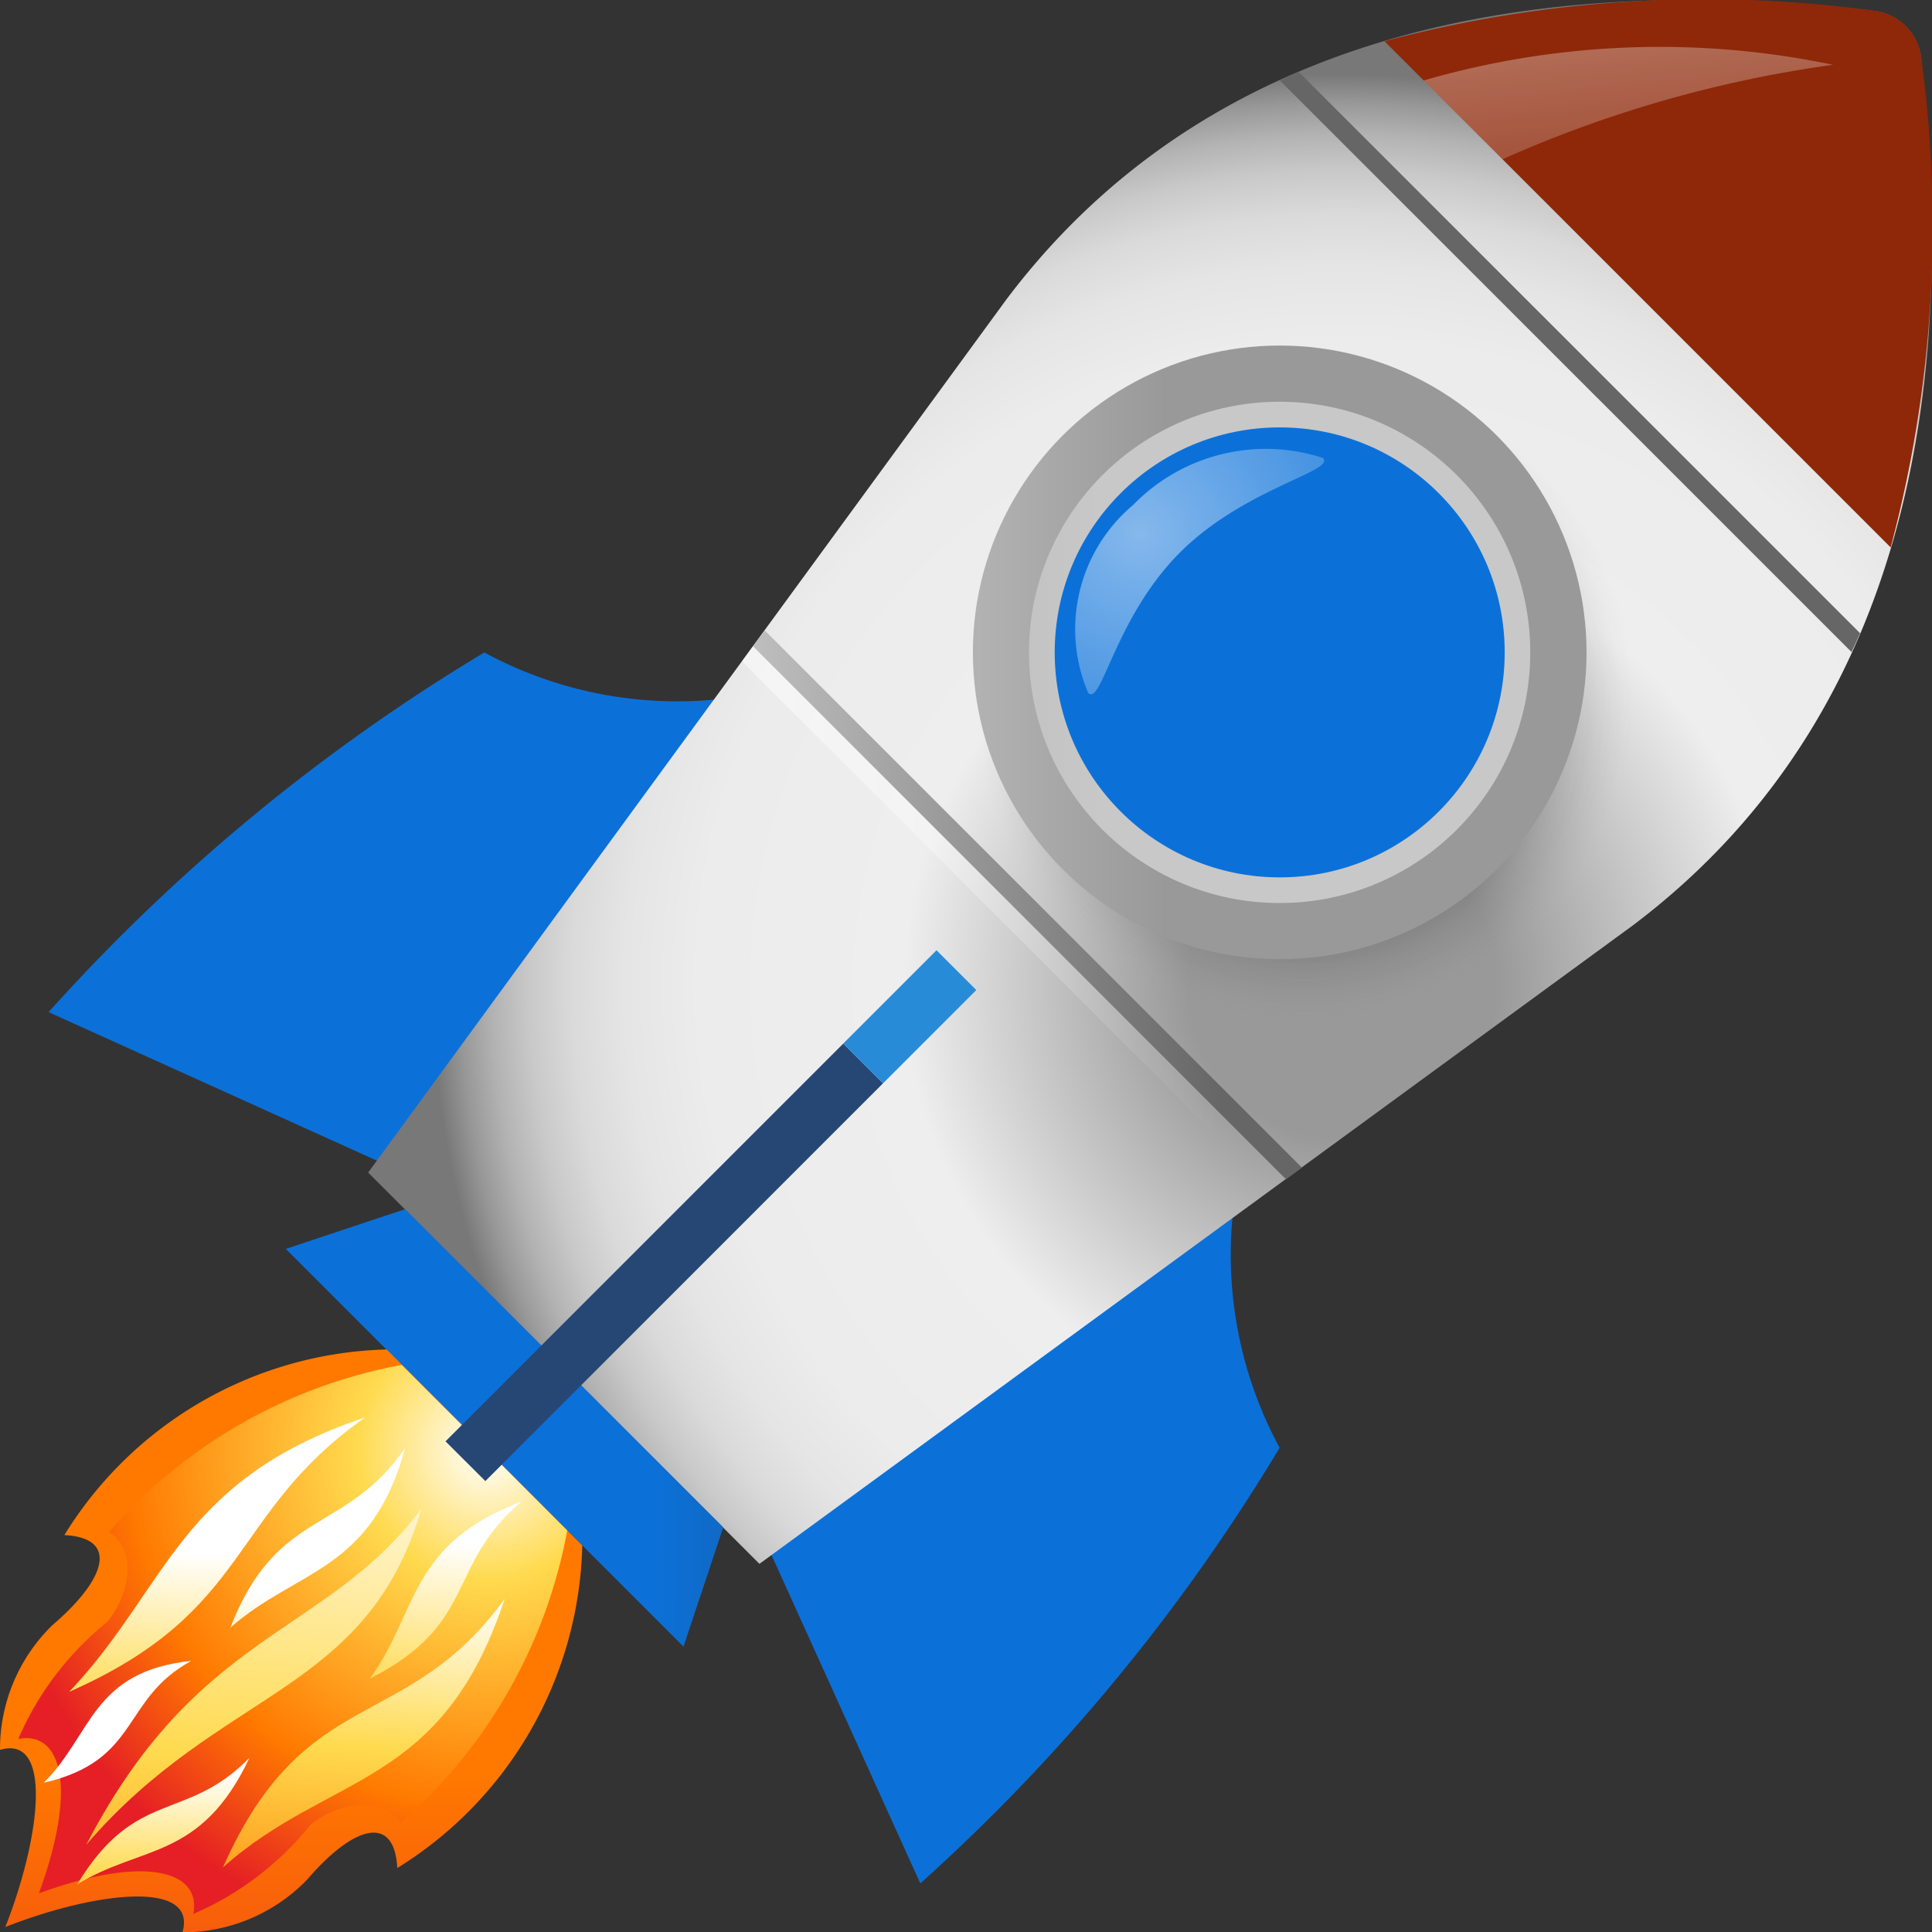 <svg id="rocket_ico" xmlns="http://www.w3.org/2000/svg" xmlns:xlink="http://www.w3.org/1999/xlink" width="22.901" height="22.902" viewBox="0 0 22.901 22.902">
  <rect x="0" y="0" width="22.901" height="22.902" fill="#333333" stroke="none"/>
  <defs>
    <linearGradient id="linear-gradient" x1="0.487" y1="1.247" x2="1.118" y2="1.698" gradientUnits="objectBoundingBox">
      <stop offset="0" stop-color="#0b71d9"/>
      <stop offset="0.628" stop-color="#264774"/>
    </linearGradient>
    <linearGradient id="linear-gradient-2" x1="0.988" y1="0.426" x2="1.847" y2="0.156" gradientUnits="objectBoundingBox">
      <stop offset="0" stop-color="#0b71d9"/>
      <stop offset="1" stop-color="#264774"/>
    </linearGradient>
    <radialGradient id="radial-gradient" cx="0.615" cy="0.634" r="0.575" gradientUnits="objectBoundingBox">
      <stop offset="0.17" stop-color="#999"/>
      <stop offset="0.481" stop-color="#eee"/>
      <stop offset="0.707" stop-color="#ececec"/>
      <stop offset="0.788" stop-color="#e5e5e5"/>
      <stop offset="0.846" stop-color="#dadada"/>
      <stop offset="0.893" stop-color="#c9c9c9"/>
      <stop offset="0.933" stop-color="#b3b3b3"/>
      <stop offset="0.968" stop-color="#989898"/>
      <stop offset="0.999" stop-color="#797979"/>
      <stop offset="1" stop-color="#787878"/>
    </radialGradient>
    <linearGradient id="linear-gradient-3" x1="0.83" y1="0.979" x2="1.734" y2="0.986" xlink:href="#linear-gradient-2"/>
    <linearGradient id="linear-gradient-4" x1="1.448" y1="0.728" x2="1.442" y2="1.662" gradientUnits="objectBoundingBox">
      <stop offset="0" stop-color="#ff7900"/>
      <stop offset="1" stop-color="#e51e25"/>
    </linearGradient>
    <radialGradient id="radial-gradient-2" cx="0.853" cy="0.156" r="0.932" gradientUnits="objectBoundingBox">
      <stop offset="0" stop-color="#fff"/>
      <stop offset="0.254" stop-color="#ffda4e"/>
      <stop offset="0.699" stop-color="#ff7900"/>
      <stop offset="0.975" stop-color="#e51f25"/>
    </radialGradient>
    <linearGradient id="linear-gradient-5" x1="2.363" y1="-0.194" x2="2.169" y2="2.47" gradientUnits="objectBoundingBox">
      <stop offset="0" stop-color="#fff"/>
      <stop offset="0.404" stop-color="#ffda4e"/>
      <stop offset="0.699" stop-color="#ff7900"/>
      <stop offset="0.975" stop-color="#e51f25"/>
    </linearGradient>
    <linearGradient id="linear-gradient-6" x1="2.736" y1="0.11" x2="2.572" y2="2.468" gradientUnits="objectBoundingBox">
      <stop offset="0" stop-color="#fff"/>
      <stop offset="0.254" stop-color="#ffda4e"/>
      <stop offset="0.594" stop-color="#ff7900"/>
      <stop offset="0.975" stop-color="#e51f25"/>
    </linearGradient>
    <linearGradient id="linear-gradient-7" x1="3.517" y1="1.063" x2="3.327" y2="3.604" gradientUnits="objectBoundingBox">
      <stop offset="0" stop-color="#fff"/>
      <stop offset="0.28" stop-color="#ffda4e"/>
      <stop offset="0.834" stop-color="#ff7900"/>
      <stop offset="0.943" stop-color="#e51f25"/>
    </linearGradient>
    <linearGradient id="linear-gradient-8" x1="4.794" y1="0.326" x2="4.629" y2="3.388" gradientUnits="objectBoundingBox">
      <stop offset="0" stop-color="#fff"/>
      <stop offset="0.28" stop-color="#ffda4e"/>
      <stop offset="0.536" stop-color="#ff7900"/>
      <stop offset="0.943" stop-color="#e51f25"/>
    </linearGradient>
    <linearGradient id="linear-gradient-9" x1="6.787" y1="1.399" x2="6.615" y2="4.262" gradientUnits="objectBoundingBox">
      <stop offset="0" stop-color="#fff"/>
      <stop offset="0.28" stop-color="#ffda4e"/>
      <stop offset="0.491" stop-color="#ff7900"/>
      <stop offset="0.943" stop-color="#e51f25"/>
    </linearGradient>
    <linearGradient id="linear-gradient-10" x1="5.052" y1="0.611" x2="4.849" y2="3.006" gradientUnits="objectBoundingBox">
      <stop offset="0" stop-color="#fff"/>
      <stop offset="0.37" stop-color="#ffda4e"/>
      <stop offset="0.834" stop-color="#ff7900"/>
      <stop offset="0.943" stop-color="#e51f25"/>
    </linearGradient>
    <linearGradient id="linear-gradient-11" x1="3.138" y1="0.676" x2="2.983" y2="2.963" gradientUnits="objectBoundingBox">
      <stop offset="0" stop-color="#fff"/>
      <stop offset="0.254" stop-color="#ffda4e"/>
      <stop offset="0.602" stop-color="#ff7900"/>
      <stop offset="0.975" stop-color="#e51f25"/>
    </linearGradient>
    <linearGradient id="linear-gradient-12" x1="0.833" y1="0.898" x2="0.962" y2="0.898" gradientUnits="objectBoundingBox">
      <stop offset="0" stop-color="#264774"/>
      <stop offset="1" stop-color="#264774"/>
    </linearGradient>
    <linearGradient id="linear-gradient-13" x1="-1.381" y1="-0.23" x2="-0.602" y2="-0.23" gradientUnits="objectBoundingBox">
      <stop offset="0" stop-color="#f68381"/>
      <stop offset="0.547" stop-color="#e62228"/>
      <stop offset="0.903" stop-color="#8e2809"/>
    </linearGradient>
    <linearGradient id="linear-gradient-14" x1="-1.409" y1="0.159" x2="-0.015" y2="0.159" gradientUnits="objectBoundingBox">
      <stop offset="0" stop-color="#fff" stop-opacity="0.8"/>
      <stop offset="1" stop-color="#fff" stop-opacity="0"/>
    </linearGradient>
    <linearGradient id="linear-gradient-15" x1="-1.451" y1="0.145" x2="-0.058" y2="0.145" gradientUnits="objectBoundingBox">
      <stop offset="0.293" stop-color="#cbcbcb"/>
      <stop offset="1" stop-color="#666"/>
    </linearGradient>
    <linearGradient id="linear-gradient-16" x1="-0.508" y1="0.553" x2="0.876" y2="0.553" xlink:href="#linear-gradient-14"/>
    <linearGradient id="linear-gradient-17" x1="-0.529" y1="0.543" x2="0.855" y2="0.543" xlink:href="#linear-gradient-15"/>
    <radialGradient id="radial-gradient-3" cx="0.503" cy="0.497" r="0.477" gradientUnits="objectBoundingBox">
      <stop offset="0" stop-opacity="0.8"/>
      <stop offset="0.384" stop-color="#020202" stop-opacity="0.49"/>
      <stop offset="0.53" stop-color="#090909" stop-opacity="0.373"/>
      <stop offset="0.636" stop-color="#151515" stop-opacity="0.286"/>
      <stop offset="0.722" stop-color="#262626" stop-opacity="0.22"/>
      <stop offset="0.797" stop-color="#3c3c3c" stop-opacity="0.157"/>
      <stop offset="0.863" stop-color="#585858" stop-opacity="0.106"/>
      <stop offset="0.923" stop-color="#797979" stop-opacity="0.059"/>
      <stop offset="0.976" stop-color="#9e9e9e" stop-opacity="0.016"/>
      <stop offset="0.993" stop-color="#ababab" stop-opacity="0"/>
    </radialGradient>
    <linearGradient id="linear-gradient-18" x1="-0.646" y1="0.366" x2="0.314" y2="0.366" gradientUnits="objectBoundingBox">
      <stop offset="0" stop-color="#e7e7e7"/>
      <stop offset="1" stop-color="#999"/>
    </linearGradient>
    <linearGradient id="linear-gradient-19" x1="0.148" y1="0.33" x2="-0.813" y2="0.34" gradientUnits="objectBoundingBox">
      <stop offset="0" stop-color="#c8c8c8"/>
      <stop offset="1" stop-color="#aaa"/>
    </linearGradient>
    <linearGradient id="linear-gradient-20" x1="-0.973" y1="0.317" x2="0.027" y2="0.317" gradientUnits="objectBoundingBox">
      <stop offset="0" stop-color="#78d9f4"/>
      <stop offset="0.846" stop-color="#0b71d9"/>
    </linearGradient>
    <radialGradient id="radial-gradient-4" cx="0.251" cy="0.33" r="1.444" gradientUnits="objectBoundingBox">
      <stop offset="0" stop-color="#fff" stop-opacity="0.502"/>
      <stop offset="0.141" stop-color="#fff" stop-opacity="0.427"/>
      <stop offset="0.999" stop-color="#fff" stop-opacity="0"/>
    </radialGradient>
    <linearGradient id="linear-gradient-21" x1="-0.899" y1="-3.47" x2="1.783" y2="3.749" gradientUnits="objectBoundingBox">
      <stop offset="0" stop-color="#fff" stop-opacity="0.8"/>
      <stop offset="0.794" stop-color="#fff" stop-opacity="0"/>
    </linearGradient>
  </defs>
  <path id="Path_6" data-name="Path 6" d="M16.235,18.816a4.8,4.8,0,0,1-3.3-.471A22.5,22.5,0,0,0,7.77,22.608l5.165,2.337Z" transform="translate(-7.194 -10.611)" fill="url(#linear-gradient)"/>
  <path id="Path_7" data-name="Path 7" d="M25.888,27.536a4.8,4.8,0,0,0,.471,3.3A22.5,22.5,0,0,1,22.1,36L19.76,30.836Z" transform="translate(-11.191 -13.675)" fill="url(#linear-gradient-2)"/>
  <path id="Path_8" data-name="Path 8" d="M31.861,7.436a.639.639,0,0,0-.563-.563c-3.232-.366-7.587-.153-10.281,3.422L13.452,20.644l2.319,2.319,2.319,2.319,10.349-7.565C32.015,15.024,32.227,10.669,31.861,7.436Z" transform="translate(-9.088 -6.745)" fill="url(#radial-gradient)"/>
  <path id="Path_9" data-name="Path 9" d="M16.7,33.429l-4.714-4.714,1.414-.471,3.771,3.771Z" transform="translate(-8.598 -13.911)" fill="url(#linear-gradient-3)"/>
  <path id="Path_10" data-name="Path 10" d="M13.808,33.064,12.649,31.9l-1.159-1.159a4.624,4.624,0,0,0-3.821,2.2c.638.033.511.509-.143,1.069a2.053,2.053,0,0,0-.62,1.477c.635-.185.475,1.054.063,2.1,1.043-.412,2.282-.571,2.1.063a2.051,2.051,0,0,0,1.475-.622c.56-.653,1.038-.779,1.071-.14A4.623,4.623,0,0,0,13.808,33.064Z" transform="translate(-6.906 -14.745)" fill="url(#linear-gradient-4)"/>
  <path id="Path_11" data-name="Path 11" d="M13.738,32.975l-.981-.981-.981-.981a6.059,6.059,0,0,0-3.47,1.981c.345.211.243.746-.019,1.064a3.617,3.617,0,0,0-1.056,1.389c.512-.1.705.571.244,1.83,1.259-.461,1.931-.268,1.83.244a3.617,3.617,0,0,0,1.389-1.056c.318-.263.854-.363,1.064-.019A6.06,6.06,0,0,0,13.738,32.975Z" transform="translate(-7.014 -14.834)" fill="url(#radial-gradient-2)"/>
  <path id="Path_12" data-name="Path 12" d="M12.414,33.571C11.272,35.086,9.767,35,8.441,37.553,10.046,35.686,11.766,35.776,12.414,33.571Z" transform="translate(-7.418 -15.687)" fill="url(#linear-gradient-5)"/>
  <path id="Path_13" data-name="Path 13" d="M10.87,38.356c.975-2.2,2.169-1.569,3.339-3.183C13.467,37.426,12.133,37.228,10.87,38.356Z" transform="translate(-8.227 -16.221)" fill="url(#linear-gradient-6)"/>
  <path id="Path_14" data-name="Path 14" d="M11,34.621c.553-1.423,1.361-1.1,2.072-2.129C12.673,33.959,11.792,33.923,11,34.621Z" transform="translate(-8.27 -15.327)" fill="url(#linear-gradient-7)"/>
  <path id="Path_15" data-name="Path 15" d="M8.28,39.5c.691-1.147,1.29-.73,2.041-1.5C9.748,39.215,9.042,39.031,8.28,39.5Z" transform="translate(-7.364 -17.164)" fill="url(#linear-gradient-8)"/>
  <path id="Path_16" data-name="Path 16" d="M7.683,37.72c1.149-.263.915-.991,1.75-1.445C8.252,36.4,8.26,37.149,7.683,37.72Z" transform="translate(-7.165 -16.588)" fill="url(#linear-gradient-9)"/>
  <path id="Path_17" data-name="Path 17" d="M13.483,35.54c1.287-.648.9-1.347,1.8-2.1C13.934,33.954,14.06,34.748,13.483,35.54Z" transform="translate(-9.098 -15.644)" fill="url(#linear-gradient-10)"/>
  <path id="Path_18" data-name="Path 18" d="M8.134,35.2c2.183-.964,1.875-2.1,3.508-3.253C9.423,32.688,9.307,33.966,8.134,35.2Z" transform="translate(-7.315 -15.145)" fill="url(#linear-gradient-11)"/>
  <path id="Path_19" data-name="Path 19" d="M15.3,30.486l-.472-.471L19.543,25.3l.471.471Z" transform="translate(-9.547 -12.93)" fill="url(#linear-gradient-12)"/>
  <rect id="Rectangle_21" data-name="Rectangle 21" width="0.667" height="1.564" transform="matrix(0.707, 0.707, -0.707, 0.707, 11.101, 11.264)" fill="#288bd7"/>
  <path id="Path_20" data-name="Path 20" d="M37.523,13.235a14.794,14.794,0,0,0,.363-5.8.639.639,0,0,0-.563-.563,14.8,14.8,0,0,0-5.8.363Z" transform="translate(-15.112 -6.746)" fill="url(#linear-gradient-13)"/>
  <path id="Path_21" data-name="Path 21" d="M36.34,14.935,29.57,8.166c-.075.034-.151.065-.225.1l6.894,6.894C36.275,15.087,36.306,15.011,36.34,14.935Z" transform="translate(-14.386 -7.218)" fill="url(#linear-gradient-14)"/>
  <path id="Path_22" data-name="Path 22" d="M36.54,14.677,29.886,8.024c-.076.032-.151.067-.225.1L36.438,14.9C36.472,14.828,36.508,14.753,36.54,14.677Z" transform="translate(-14.491 -7.171)" fill="url(#linear-gradient-15)"/>
  <path id="Path_23" data-name="Path 23" d="M26.556,24.538l-6.32-6.319-.138.189,6.269,6.269Z" transform="translate(-11.303 -10.569)" fill="url(#linear-gradient-16)"/>
  <path id="Path_24" data-name="Path 24" d="M26.8,24.321l-6.367-6.367-.138.189,6.317,6.317Z" transform="translate(-11.368 -10.481)" fill="url(#linear-gradient-17)"/>
  <ellipse id="Ellipse_5" data-name="Ellipse 5" cx="4.113" cy="4.113" rx="4.113" ry="4.113" transform="translate(11.329 4.185)" fill="url(#radial-gradient-3)"/>
  <ellipse id="Ellipse_6" data-name="Ellipse 6" cx="3.637" cy="3.637" rx="3.637" ry="3.637" transform="translate(11.532 4.096)" fill="url(#linear-gradient-18)"/>
  <ellipse id="Ellipse_7" data-name="Ellipse 7" cx="2.971" cy="2.971" rx="2.971" ry="2.971" transform="translate(12.197 4.762)" fill="url(#linear-gradient-19)"/>
  <ellipse id="Ellipse_8" data-name="Ellipse 8" cx="2.667" cy="2.667" rx="2.667" ry="2.667" transform="translate(12.502 5.066)" fill="url(#linear-gradient-20)"/>
  <path id="Path_25" data-name="Path 25" d="M28.955,14.827c.158.158-.935.358-1.7,1.127s-.924,1.817-1.082,1.659a1.924,1.924,0,0,1,.531-2.227A2.193,2.193,0,0,1,28.955,14.827Z" transform="translate(-13.274 -9.399)" fill="url(#radial-gradient-4)"/>
  <path id="Path_26" data-name="Path 26" d="M33.153,8.912a14.466,14.466,0,0,1,3.917-1.12,10.037,10.037,0,0,0-4.851.186Z" transform="translate(-15.343 -7.024)" fill="url(#linear-gradient-21)"/>
</svg>
